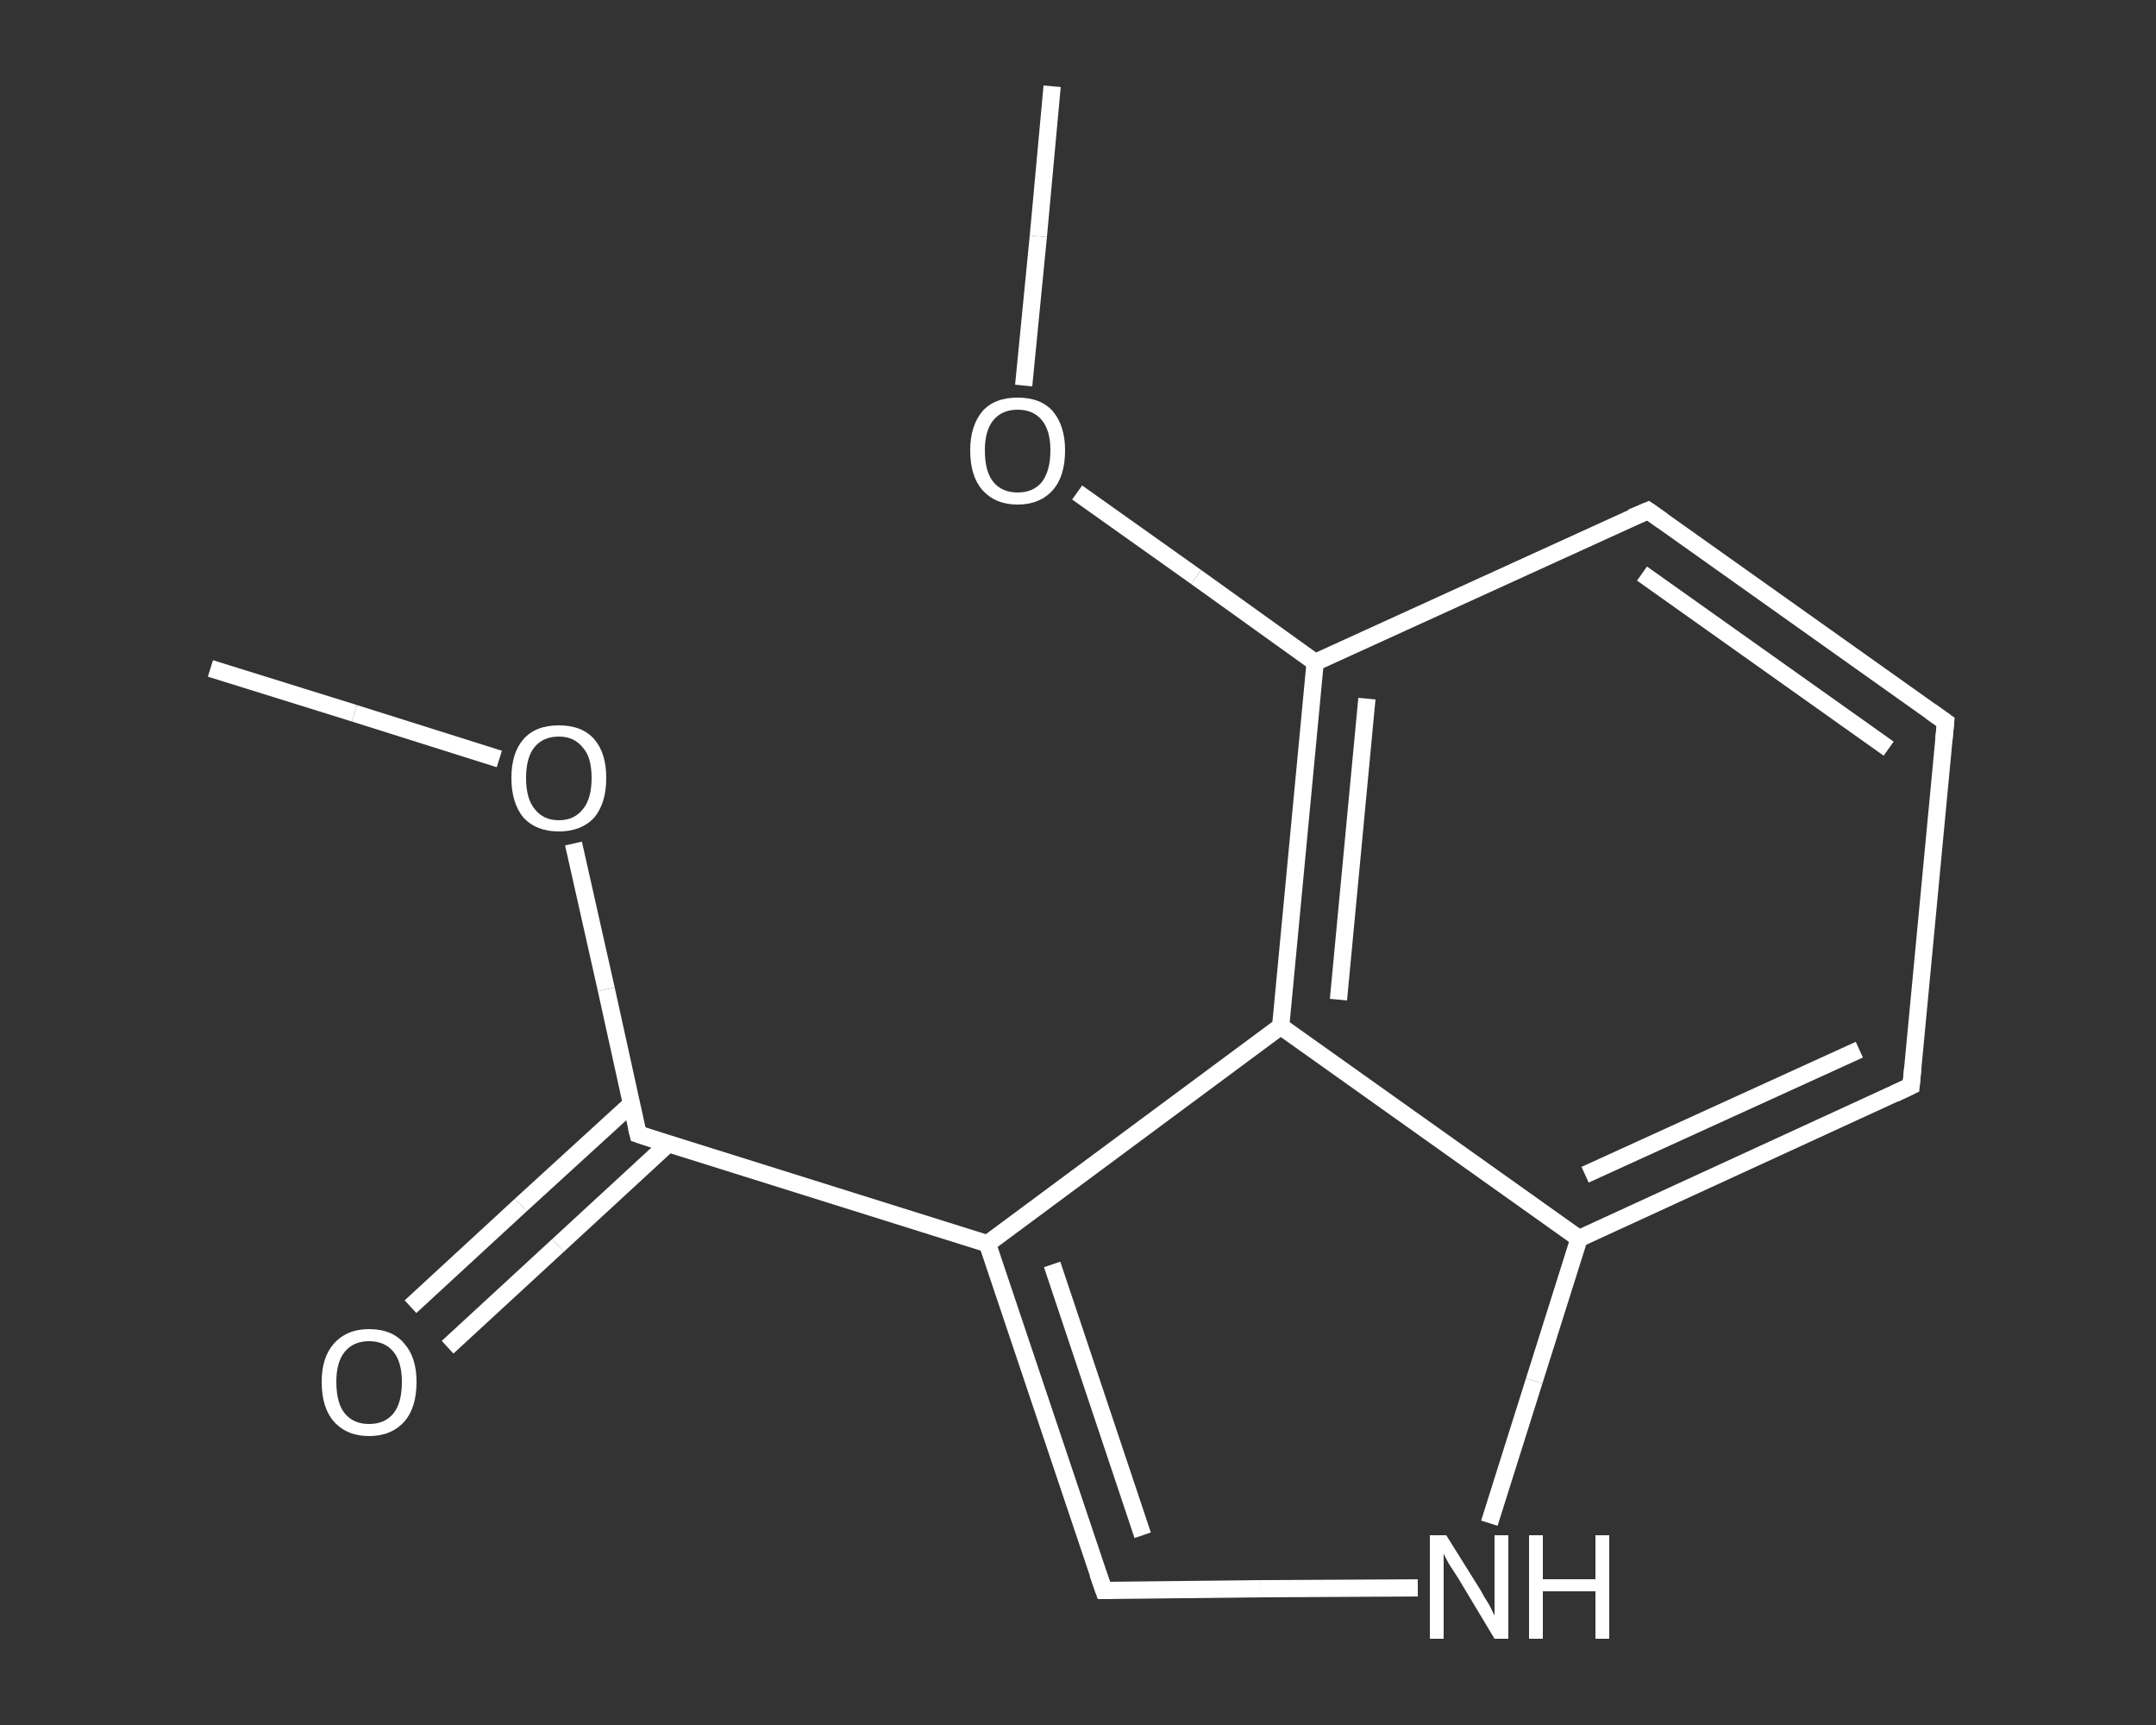 <?xml version='1.0' encoding='iso-8859-1'?>
<svg version='1.1' baseProfile='full'
              xmlns='http://www.w3.org/2000/svg'
                      xmlns:rdkit='http://www.rdkit.org/xml'
                      xmlns:xlink='http://www.w3.org/1999/xlink'
                  xml:space='preserve'
width='250px' height='200px' viewBox='0 0 250 200'>
<rect x="0" y="0" width="250" height="200" fill="#333333" stroke="none"/>
<!-- END OF HEADER -->
<rect style='opacity:1.0;fill:transparent;stroke:none' width='250.0' height='200.0' x='0.0' y='0.0'> </rect>
<path class='bond-0 atom-0 atom-1' d='M 24.4,77.5 L 41.1,82.7' style='fill:none;fill-rule:evenodd;stroke:#FFFFFF;stroke-width:2.0px;stroke-linecap:butt;stroke-linejoin:miter;stroke-opacity:1' />
<path class='bond-0 atom-0 atom-1' d='M 41.1,82.7 L 57.9,88.0' style='fill:none;fill-rule:evenodd;stroke:#FFFFFF;stroke-width:2.0px;stroke-linecap:butt;stroke-linejoin:miter;stroke-opacity:1' />
<path class='bond-1 atom-1 atom-2' d='M 66.5,97.8 L 70.3,114.7' style='fill:none;fill-rule:evenodd;stroke:#FFFFFF;stroke-width:2.0px;stroke-linecap:butt;stroke-linejoin:miter;stroke-opacity:1' />
<path class='bond-1 atom-1 atom-2' d='M 70.3,114.7 L 74.0,131.5' style='fill:none;fill-rule:evenodd;stroke:#FFFFFF;stroke-width:2.0px;stroke-linecap:butt;stroke-linejoin:miter;stroke-opacity:1' />
<path class='bond-2 atom-2 atom-3' d='M 73.2,128.0 L 60.4,139.7' style='fill:none;fill-rule:evenodd;stroke:#FFFFFF;stroke-width:2.0px;stroke-linecap:butt;stroke-linejoin:miter;stroke-opacity:1' />
<path class='bond-2 atom-2 atom-3' d='M 60.4,139.7 L 47.6,151.5' style='fill:none;fill-rule:evenodd;stroke:#FFFFFF;stroke-width:2.0px;stroke-linecap:butt;stroke-linejoin:miter;stroke-opacity:1' />
<path class='bond-2 atom-2 atom-3' d='M 77.5,132.6 L 64.7,144.4' style='fill:none;fill-rule:evenodd;stroke:#FFFFFF;stroke-width:2.0px;stroke-linecap:butt;stroke-linejoin:miter;stroke-opacity:1' />
<path class='bond-2 atom-2 atom-3' d='M 64.7,144.4 L 51.9,156.2' style='fill:none;fill-rule:evenodd;stroke:#FFFFFF;stroke-width:2.0px;stroke-linecap:butt;stroke-linejoin:miter;stroke-opacity:1' />
<path class='bond-3 atom-2 atom-4' d='M 74.0,131.5 L 114.5,144.2' style='fill:none;fill-rule:evenodd;stroke:#FFFFFF;stroke-width:2.0px;stroke-linecap:butt;stroke-linejoin:miter;stroke-opacity:1' />
<path class='bond-4 atom-4 atom-5' d='M 114.5,144.2 L 128.0,184.4' style='fill:none;fill-rule:evenodd;stroke:#FFFFFF;stroke-width:2.0px;stroke-linecap:butt;stroke-linejoin:miter;stroke-opacity:1' />
<path class='bond-4 atom-4 atom-5' d='M 122.0,146.6 L 132.5,178.0' style='fill:none;fill-rule:evenodd;stroke:#FFFFFF;stroke-width:2.0px;stroke-linecap:butt;stroke-linejoin:miter;stroke-opacity:1' />
<path class='bond-5 atom-5 atom-6' d='M 128.0,184.4 L 146.2,184.2' style='fill:none;fill-rule:evenodd;stroke:#FFFFFF;stroke-width:2.0px;stroke-linecap:butt;stroke-linejoin:miter;stroke-opacity:1' />
<path class='bond-5 atom-5 atom-6' d='M 146.2,184.2 L 164.4,184.1' style='fill:none;fill-rule:evenodd;stroke:#FFFFFF;stroke-width:2.0px;stroke-linecap:butt;stroke-linejoin:miter;stroke-opacity:1' />
<path class='bond-6 atom-6 atom-7' d='M 172.7,176.6 L 177.9,160.1' style='fill:none;fill-rule:evenodd;stroke:#FFFFFF;stroke-width:2.0px;stroke-linecap:butt;stroke-linejoin:miter;stroke-opacity:1' />
<path class='bond-6 atom-6 atom-7' d='M 177.9,160.1 L 183.1,143.6' style='fill:none;fill-rule:evenodd;stroke:#FFFFFF;stroke-width:2.0px;stroke-linecap:butt;stroke-linejoin:miter;stroke-opacity:1' />
<path class='bond-7 atom-7 atom-8' d='M 183.1,143.6 L 221.6,125.9' style='fill:none;fill-rule:evenodd;stroke:#FFFFFF;stroke-width:2.0px;stroke-linecap:butt;stroke-linejoin:miter;stroke-opacity:1' />
<path class='bond-7 atom-7 atom-8' d='M 183.8,136.2 L 215.6,121.7' style='fill:none;fill-rule:evenodd;stroke:#FFFFFF;stroke-width:2.0px;stroke-linecap:butt;stroke-linejoin:miter;stroke-opacity:1' />
<path class='bond-8 atom-8 atom-9' d='M 221.6,125.9 L 225.6,83.7' style='fill:none;fill-rule:evenodd;stroke:#FFFFFF;stroke-width:2.0px;stroke-linecap:butt;stroke-linejoin:miter;stroke-opacity:1' />
<path class='bond-9 atom-9 atom-10' d='M 225.6,83.7 L 191.1,59.2' style='fill:none;fill-rule:evenodd;stroke:#FFFFFF;stroke-width:2.0px;stroke-linecap:butt;stroke-linejoin:miter;stroke-opacity:1' />
<path class='bond-9 atom-9 atom-10' d='M 219.0,86.8 L 190.4,66.5' style='fill:none;fill-rule:evenodd;stroke:#FFFFFF;stroke-width:2.0px;stroke-linecap:butt;stroke-linejoin:miter;stroke-opacity:1' />
<path class='bond-10 atom-10 atom-11' d='M 191.1,59.2 L 152.5,76.8' style='fill:none;fill-rule:evenodd;stroke:#FFFFFF;stroke-width:2.0px;stroke-linecap:butt;stroke-linejoin:miter;stroke-opacity:1' />
<path class='bond-11 atom-11 atom-12' d='M 152.5,76.8 L 138.7,66.9' style='fill:none;fill-rule:evenodd;stroke:#FFFFFF;stroke-width:2.0px;stroke-linecap:butt;stroke-linejoin:miter;stroke-opacity:1' />
<path class='bond-11 atom-11 atom-12' d='M 138.7,66.9 L 124.9,57.1' style='fill:none;fill-rule:evenodd;stroke:#FFFFFF;stroke-width:2.0px;stroke-linecap:butt;stroke-linejoin:miter;stroke-opacity:1' />
<path class='bond-12 atom-12 atom-13' d='M 118.7,44.7 L 120.4,27.4' style='fill:none;fill-rule:evenodd;stroke:#FFFFFF;stroke-width:2.0px;stroke-linecap:butt;stroke-linejoin:miter;stroke-opacity:1' />
<path class='bond-12 atom-12 atom-13' d='M 120.4,27.4 L 122.0,10.0' style='fill:none;fill-rule:evenodd;stroke:#FFFFFF;stroke-width:2.0px;stroke-linecap:butt;stroke-linejoin:miter;stroke-opacity:1' />
<path class='bond-13 atom-11 atom-14' d='M 152.5,76.8 L 148.5,119.0' style='fill:none;fill-rule:evenodd;stroke:#FFFFFF;stroke-width:2.0px;stroke-linecap:butt;stroke-linejoin:miter;stroke-opacity:1' />
<path class='bond-13 atom-11 atom-14' d='M 158.5,81.0 L 155.2,115.9' style='fill:none;fill-rule:evenodd;stroke:#FFFFFF;stroke-width:2.0px;stroke-linecap:butt;stroke-linejoin:miter;stroke-opacity:1' />
<path class='bond-14 atom-14 atom-4' d='M 148.5,119.0 L 114.5,144.2' style='fill:none;fill-rule:evenodd;stroke:#FFFFFF;stroke-width:2.0px;stroke-linecap:butt;stroke-linejoin:miter;stroke-opacity:1' />
<path class='bond-15 atom-14 atom-7' d='M 148.5,119.0 L 183.1,143.6' style='fill:none;fill-rule:evenodd;stroke:#FFFFFF;stroke-width:2.0px;stroke-linecap:butt;stroke-linejoin:miter;stroke-opacity:1' />
<path d='M 73.8,130.7 L 74.0,131.5 L 76.1,132.2' style='fill:none;stroke:#FFFFFF;stroke-width:2.0px;stroke-linecap:butt;stroke-linejoin:miter;stroke-opacity:1;' />
<path d='M 127.3,182.4 L 128.0,184.4 L 128.9,184.4' style='fill:none;stroke:#FFFFFF;stroke-width:2.0px;stroke-linecap:butt;stroke-linejoin:miter;stroke-opacity:1;' />
<path d='M 219.7,126.8 L 221.6,125.9 L 221.8,123.8' style='fill:none;stroke:#FFFFFF;stroke-width:2.0px;stroke-linecap:butt;stroke-linejoin:miter;stroke-opacity:1;' />
<path d='M 225.4,85.8 L 225.6,83.7 L 223.9,82.5' style='fill:none;stroke:#FFFFFF;stroke-width:2.0px;stroke-linecap:butt;stroke-linejoin:miter;stroke-opacity:1;' />
<path d='M 192.8,60.4 L 191.1,59.2 L 189.2,60.0' style='fill:none;stroke:#FFFFFF;stroke-width:2.0px;stroke-linecap:butt;stroke-linejoin:miter;stroke-opacity:1;' />
<path class='atom-1' d='M 59.3 90.2
Q 59.3 87.3, 60.7 85.7
Q 62.1 84.1, 64.8 84.1
Q 67.5 84.1, 68.9 85.7
Q 70.3 87.3, 70.3 90.2
Q 70.3 93.1, 68.9 94.8
Q 67.4 96.4, 64.8 96.4
Q 62.2 96.4, 60.7 94.8
Q 59.3 93.1, 59.3 90.2
M 64.8 95.1
Q 66.6 95.1, 67.6 93.8
Q 68.6 92.6, 68.6 90.2
Q 68.6 87.8, 67.6 86.7
Q 66.6 85.4, 64.8 85.4
Q 63.0 85.4, 62.0 86.6
Q 61.0 87.8, 61.0 90.2
Q 61.0 92.6, 62.0 93.8
Q 63.0 95.1, 64.8 95.1
' fill='#FFFFFF'/>
<path class='atom-3' d='M 37.3 160.2
Q 37.3 157.4, 38.7 155.8
Q 40.2 154.1, 42.8 154.1
Q 45.5 154.1, 46.9 155.8
Q 48.3 157.4, 48.3 160.2
Q 48.3 163.2, 46.9 164.8
Q 45.4 166.5, 42.8 166.5
Q 40.2 166.5, 38.7 164.8
Q 37.3 163.2, 37.3 160.2
M 42.8 165.1
Q 44.6 165.1, 45.6 163.9
Q 46.6 162.7, 46.6 160.2
Q 46.6 157.9, 45.6 156.7
Q 44.6 155.5, 42.8 155.5
Q 41.0 155.5, 40.0 156.7
Q 39.0 157.9, 39.0 160.2
Q 39.0 162.7, 40.0 163.9
Q 41.0 165.1, 42.8 165.1
' fill='#FFFFFF'/>
<path class='atom-6' d='M 167.7 178.0
L 171.7 184.4
Q 172.0 185.0, 172.7 186.1
Q 173.3 187.3, 173.3 187.3
L 173.3 178.0
L 174.9 178.0
L 174.9 190.0
L 173.3 190.0
L 169.1 183.0
Q 168.6 182.2, 168.0 181.3
Q 167.5 180.4, 167.4 180.1
L 167.4 190.0
L 165.8 190.0
L 165.8 178.0
L 167.7 178.0
' fill='#FFFFFF'/>
<path class='atom-6' d='M 177.3 178.0
L 178.9 178.0
L 178.9 183.1
L 185.0 183.1
L 185.0 178.0
L 186.6 178.0
L 186.6 190.0
L 185.0 190.0
L 185.0 184.5
L 178.9 184.5
L 178.9 190.0
L 177.3 190.0
L 177.3 178.0
' fill='#FFFFFF'/>
<path class='atom-12' d='M 112.5 52.2
Q 112.5 49.4, 113.9 47.7
Q 115.3 46.1, 118.0 46.1
Q 120.7 46.1, 122.1 47.7
Q 123.5 49.4, 123.5 52.2
Q 123.5 55.2, 122.1 56.8
Q 120.6 58.5, 118.0 58.5
Q 115.4 58.5, 113.9 56.8
Q 112.5 55.2, 112.5 52.2
M 118.0 57.1
Q 119.8 57.1, 120.8 55.9
Q 121.8 54.6, 121.8 52.2
Q 121.8 49.9, 120.8 48.7
Q 119.8 47.5, 118.0 47.5
Q 116.2 47.5, 115.2 48.7
Q 114.2 49.9, 114.2 52.2
Q 114.2 54.7, 115.2 55.9
Q 116.2 57.1, 118.0 57.1
' fill='#FFFFFF'/>
</svg>
